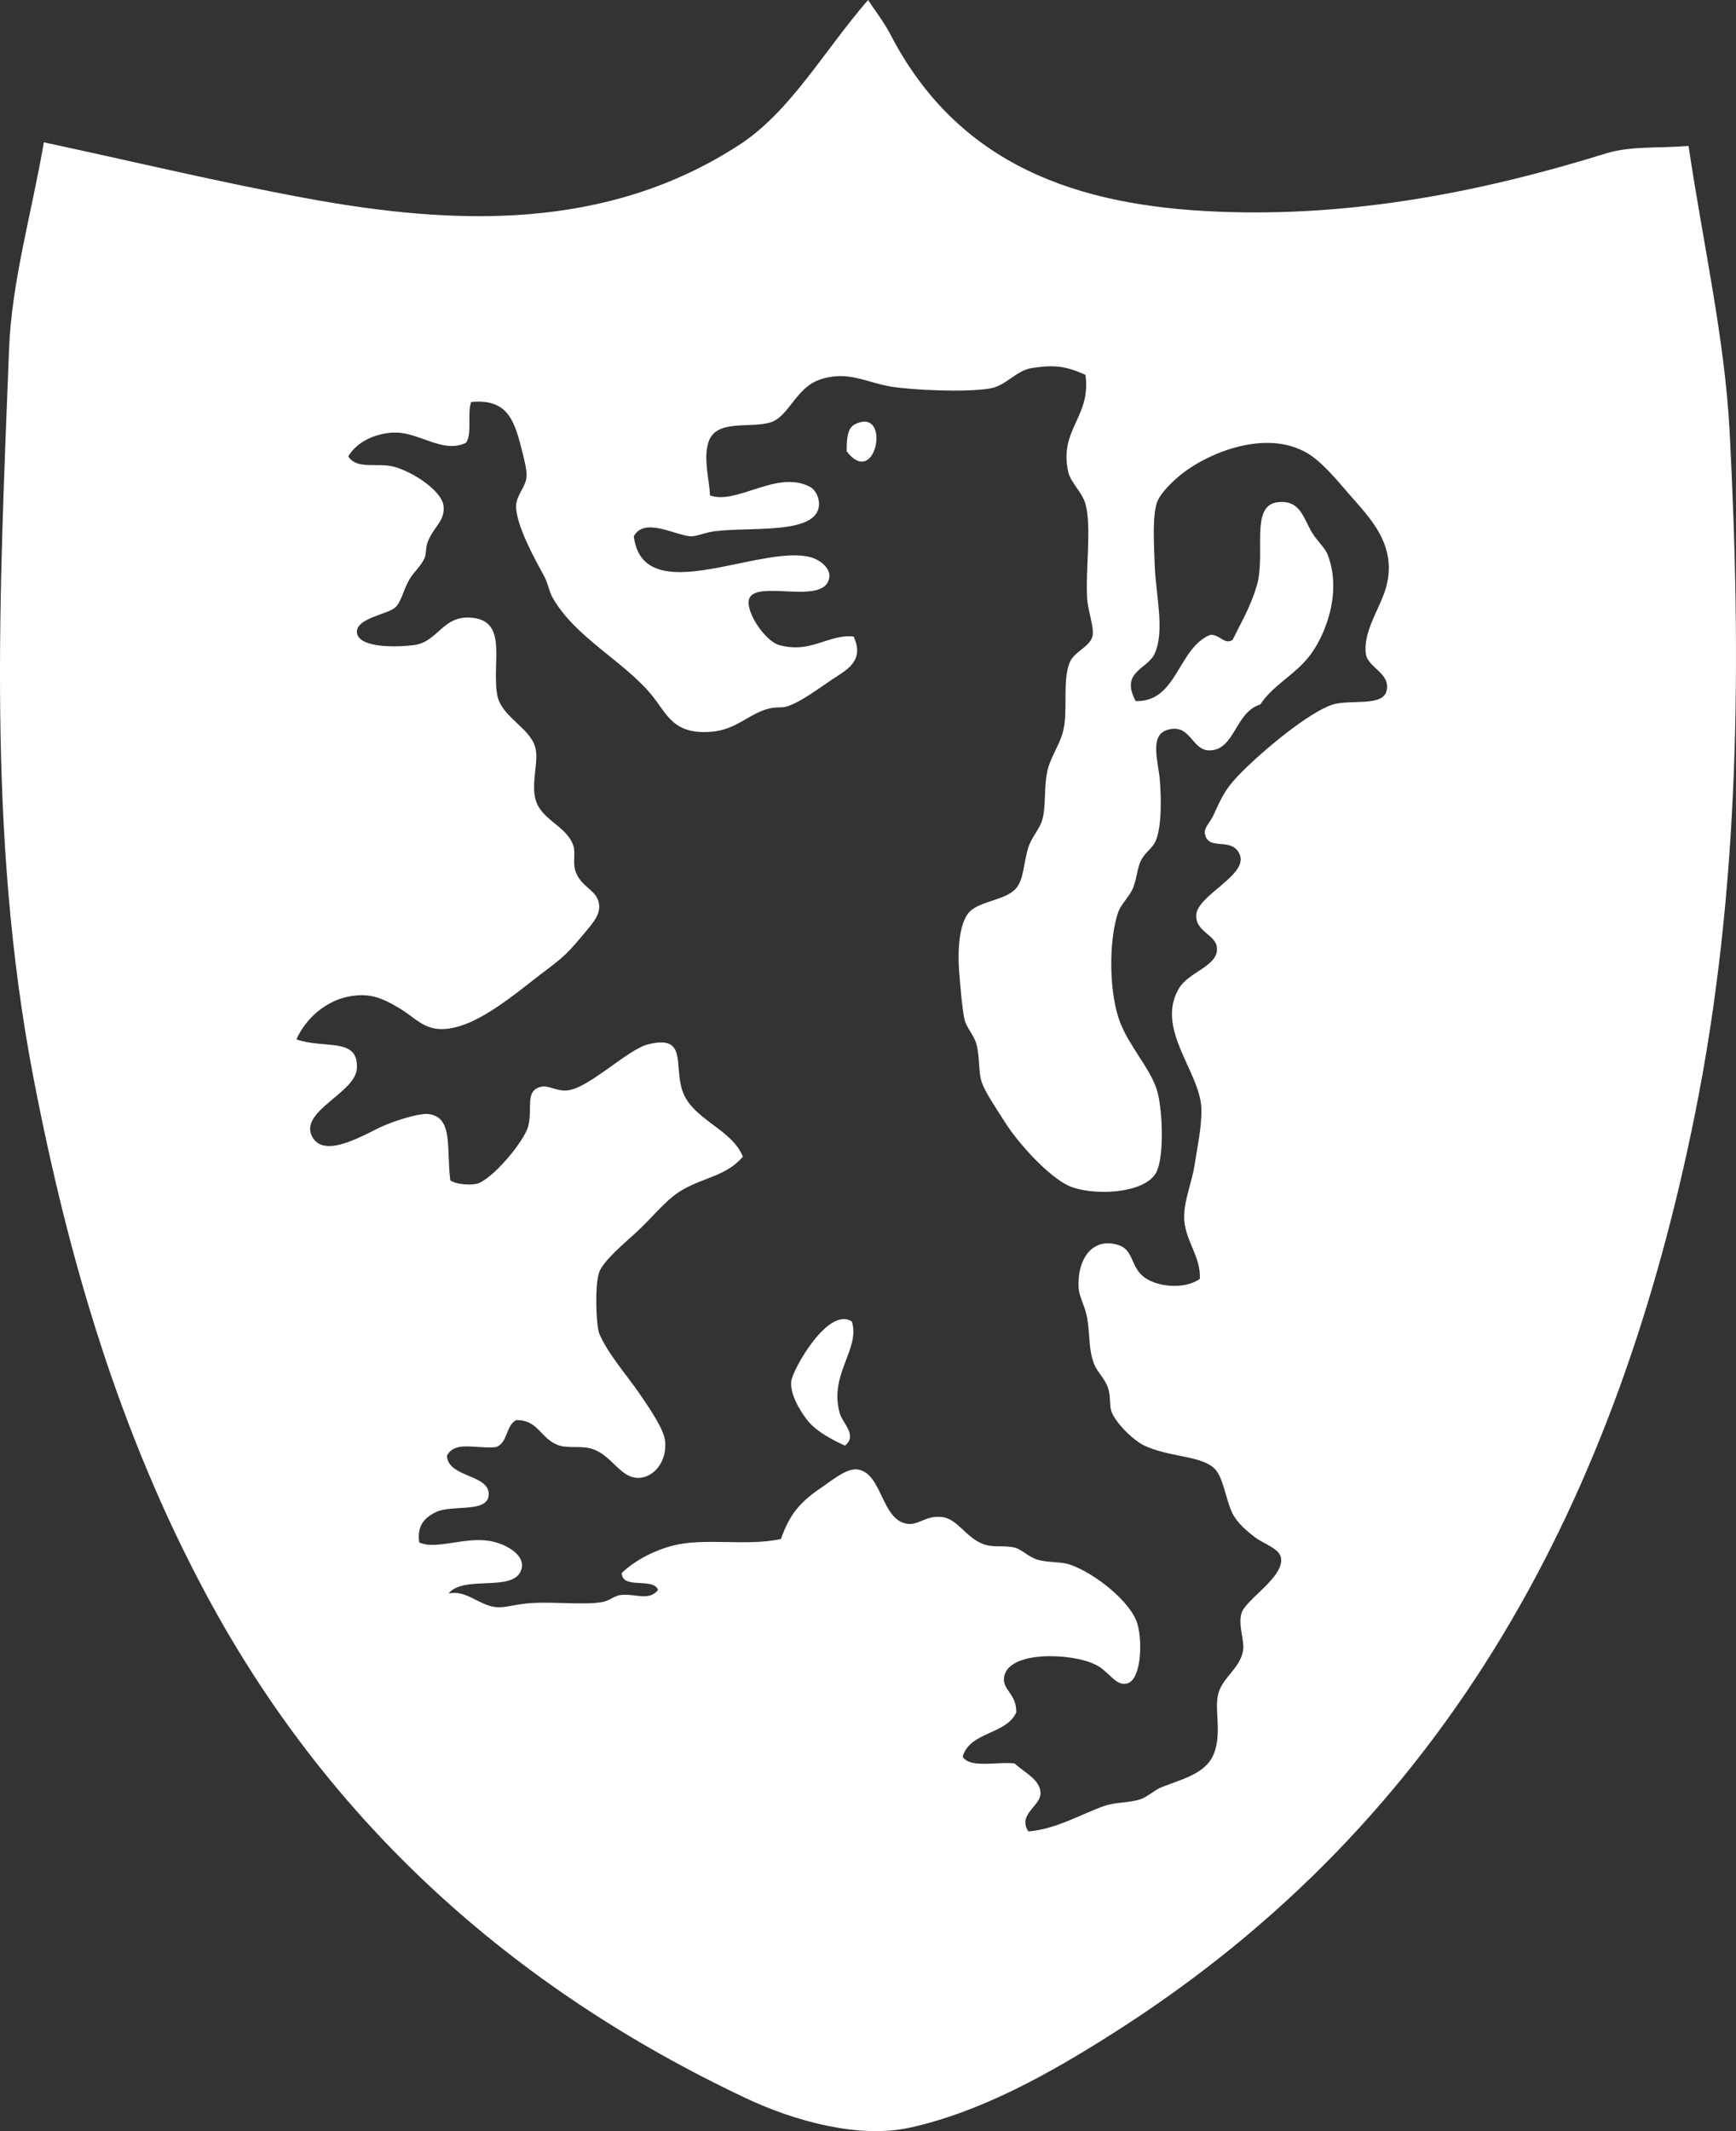 <?xml version="1.0" encoding="UTF-8"?>
<svg width="44px" height="54px" viewBox="0 0 44 54" version="1.1" xmlns="http://www.w3.org/2000/svg" xmlns:xlink="http://www.w3.org/1999/xlink">
    <rect x="0" y="0" width="44" height="54" fill="#333333" stroke="none"/>
    <title>HSC logo</title>
    <defs></defs>
    <g stroke="none" stroke-width="1" fill="none" fill-rule="evenodd">
        <g fill="#FFFFFF">
            <path d="M43.84,10.961 C44.138,16.743 44.11,22.528 42.957,28.246 C41.021,37.843 36.815,46.075 28.18,51.54 C26.593,52.547 24.852,53.521 23.047,53.915 C21.769,54.194 20.127,53.747 18.881,53.154 C12.967,50.358 8.321,46.164 5.235,40.419 C3.018,36.291 1.731,31.9 0.844,27.288 C-0.336,21.134 -0.007,15.005 0.229,8.853 C0.294,7.152 0.788,5.47 1.112,3.606 C3.376,4.092 5.554,4.615 7.756,5.022 C11.551,5.722 15.366,5.851 18.725,3.679 C20.026,2.839 20.866,1.313 22.001,0 C22.176,0.267 22.4,0.552 22.564,0.865 C24.291,4.202 27.317,5.214 30.837,5.362 C34.224,5.505 37.491,4.885 40.708,3.887 C41.33,3.694 42.035,3.76 42.797,3.698 C43.171,6.209 43.716,8.575 43.84,10.961 Z M26.153,9.326 C25.754,9.386 25.504,9.772 25.1,9.842 C24.489,9.947 23.147,9.885 22.601,9.799 C21.954,9.697 21.481,9.368 20.757,9.627 C20.171,9.836 19.988,10.56 19.53,10.702 C19.004,10.866 18.135,10.602 17.951,11.22 C17.824,11.646 17.983,12.17 17.995,12.554 C18.313,12.666 18.699,12.535 19.103,12.405 C19.582,12.25 20.086,12.096 20.538,12.341 C20.672,12.412 20.774,12.624 20.757,12.813 C20.69,13.546 19.072,13.348 18.126,13.459 C17.892,13.487 17.66,13.593 17.512,13.59 C17.13,13.573 16.329,13.09 16.064,13.59 C16.213,14.791 17.473,14.538 18.698,14.284 C19.368,14.145 20.03,14.006 20.494,14.106 C20.78,14.167 21.048,14.394 21.02,14.623 C20.969,15.031 20.424,15.008 19.909,14.983 C19.502,14.965 19.114,14.946 19.004,15.139 C18.839,15.421 19.375,16.241 19.749,16.345 C20.198,16.471 20.538,16.367 20.86,16.262 C21.115,16.181 21.357,16.098 21.635,16.129 C21.927,16.75 21.444,16.983 21.107,17.206 C20.765,17.435 20.318,17.775 19.966,17.894 C19.798,17.954 19.673,17.89 19.399,17.98 C18.928,18.138 18.63,18.491 18.038,18.541 C17.046,18.626 16.905,18.076 16.503,17.594 C15.794,16.742 14.574,16.148 14.003,15.139 C13.918,14.989 13.885,14.763 13.782,14.58 C13.58,14.211 13.069,13.299 13.081,12.813 C13.087,12.554 13.328,12.33 13.346,12.082 C13.359,11.906 13.278,11.604 13.213,11.349 C13.022,10.596 12.824,10.103 11.942,10.186 C11.836,10.47 11.974,10.994 11.81,11.22 C11.462,11.389 11.109,11.26 10.746,11.13 C10.492,11.04 10.233,10.95 9.969,10.961 C9.525,10.982 9.057,11.18 8.827,11.563 C9.036,11.906 9.561,11.72 9.969,11.822 C10.461,11.949 11.192,12.432 11.241,12.813 C11.287,13.196 11.004,13.332 10.846,13.718 C10.784,13.865 10.811,14.027 10.759,14.147 C10.668,14.351 10.477,14.498 10.362,14.708 C10.211,14.985 10.165,15.267 10.011,15.398 C9.81,15.568 9.057,15.663 9.046,16 C9.036,16.388 9.903,16.42 10.493,16.345 C11.116,16.266 11.215,15.566 11.985,15.655 C12.867,15.759 12.465,16.768 12.6,17.594 C12.69,18.159 13.415,18.418 13.564,18.929 C13.664,19.269 13.468,19.779 13.564,20.221 C13.69,20.779 14.358,20.912 14.531,21.427 C14.59,21.608 14.52,21.833 14.574,22.031 C14.707,22.518 15.185,22.533 15.187,22.976 C15.19,23.234 14.965,23.456 14.795,23.666 C14.257,24.319 14.175,24.316 13.521,24.829 C12.991,25.244 12.298,25.796 11.678,25.992 C10.841,26.254 10.617,25.844 10.143,25.56 C9.874,25.399 9.561,25.216 9.179,25.217 C8.357,25.219 7.765,25.777 7.512,26.336 C8.232,26.589 9.084,26.271 9.046,27.068 C9.018,27.693 7.587,28.15 7.907,28.791 C8.209,29.398 9.267,28.725 9.706,28.533 C10.012,28.398 10.654,28.187 10.891,28.232 C11.491,28.339 11.31,29.104 11.414,29.911 C11.579,30.016 11.912,30.032 12.073,29.998 C12.457,29.914 13.289,28.924 13.389,28.533 C13.505,28.079 13.299,27.65 13.696,27.542 C13.809,27.512 13.918,27.547 14.036,27.583 C14.144,27.614 14.26,27.646 14.396,27.628 C14.94,27.559 15.91,26.595 16.416,26.465 C17.424,26.209 17.079,26.973 17.292,27.628 C17.535,28.37 18.548,28.598 18.829,29.31 C18.421,29.784 17.883,29.826 17.336,30.127 C16.9,30.365 16.585,30.8 16.152,31.203 C15.83,31.501 15.297,31.936 15.187,32.237 C15.067,32.563 15.112,33.605 15.187,33.786 C15.394,34.289 15.927,34.899 16.196,35.294 C16.482,35.712 16.821,36.209 16.855,36.5 C16.919,37.051 16.552,37.438 16.196,37.448 C15.717,37.461 15.526,36.885 15.012,36.714 C14.748,36.628 14.406,36.701 14.18,36.629 C13.7,36.479 13.658,35.972 13.081,35.984 C12.814,36.122 12.872,36.583 12.557,36.671 C12.405,36.682 12.254,36.673 12.112,36.664 C11.763,36.64 11.463,36.617 11.327,36.888 C11.359,37.463 12.478,37.349 12.38,37.922 C12.312,38.326 11.459,38.128 11.063,38.308 C10.73,38.464 10.568,38.685 10.626,39.084 C10.859,39.19 11.173,39.137 11.517,39.085 C11.795,39.042 12.092,39 12.38,39.041 C12.786,39.099 13.336,39.387 13.213,39.774 C13.026,40.359 11.753,39.899 11.371,40.375 C11.831,40.286 12.117,40.665 12.557,40.721 C12.761,40.747 13.01,40.668 13.3,40.635 C13.605,40.6 13.96,40.61 14.298,40.62 C14.671,40.63 15.025,40.64 15.277,40.592 C15.441,40.56 15.567,40.443 15.714,40.418 C15.843,40.4 15.97,40.413 16.092,40.428 C16.318,40.455 16.522,40.481 16.678,40.289 C16.566,39.956 15.773,40.289 15.757,39.859 C16.05,39.574 16.516,39.309 17.03,39.17 C17.451,39.057 17.933,39.066 18.425,39.074 C18.886,39.082 19.355,39.091 19.792,38.997 C20.007,38.397 20.248,38.08 20.801,37.706 C21.085,37.514 21.452,37.204 21.721,37.233 C22.363,37.302 22.329,38.518 22.995,38.611 C23.14,38.631 23.258,38.578 23.387,38.525 C23.519,38.47 23.665,38.417 23.871,38.439 C24.275,38.483 24.47,38.956 24.924,39.127 C25.176,39.221 25.453,39.151 25.714,39.213 C25.895,39.259 26.068,39.448 26.285,39.517 C26.567,39.601 26.889,39.566 27.117,39.644 C27.748,39.861 28.666,40.587 28.83,41.151 C28.961,41.613 28.924,42.568 28.565,42.658 C28.276,42.731 28.114,42.355 27.776,42.185 C27.155,41.873 25.559,41.827 25.451,42.487 C25.394,42.826 25.769,42.91 25.758,43.392 C25.5,43.957 24.584,43.874 24.399,44.512 C24.524,44.717 24.877,44.7 25.231,44.683 C25.4,44.675 25.569,44.667 25.714,44.683 C25.992,44.933 26.383,45.106 26.372,45.456 C26.362,45.764 25.785,45.985 26.065,46.406 C26.771,46.35 27.427,45.955 27.994,45.759 C28.286,45.658 28.623,45.688 28.914,45.588 C29.088,45.527 29.262,45.357 29.441,45.285 C30.057,45.047 30.636,44.916 30.801,44.337 C30.958,43.803 30.764,43.259 30.891,42.874 C31.017,42.488 31.42,42.269 31.503,41.841 C31.555,41.581 31.38,41.218 31.462,40.892 C31.545,40.541 32.557,39.968 32.467,39.472 C32.428,39.238 32.034,39.123 31.812,38.955 C31.608,38.803 31.357,38.584 31.24,38.353 C31.059,37.991 31.013,37.406 30.758,37.189 C30.389,36.876 29.637,36.926 29.004,36.629 C28.73,36.5 28.279,36.062 28.172,35.769 C28.112,35.608 28.159,35.387 28.083,35.165 C28.004,34.936 27.811,34.765 27.731,34.563 C27.587,34.193 27.63,33.852 27.556,33.4 C27.511,33.115 27.351,32.872 27.338,32.624 C27.3,31.905 27.686,31.34 28.345,31.547 C28.739,31.671 28.649,32.102 29.004,32.366 C29.329,32.606 30.007,32.684 30.409,32.408 C30.45,31.841 30.003,31.398 30.013,30.816 C30.019,30.391 30.212,29.946 30.277,29.524 C30.345,29.067 30.459,28.58 30.45,28.1 C30.431,27.173 29.271,26.076 29.881,25.044 C30.127,24.63 30.843,24.489 30.846,24.054 C30.85,23.679 30.308,23.634 30.319,23.193 C30.334,22.684 31.656,22.171 31.418,21.643 C31.212,21.188 30.625,21.584 30.538,21.125 C30.51,20.973 30.673,20.839 30.758,20.651 C31.007,20.104 31.09,19.945 31.503,19.532 C32.046,18.992 33.181,18.042 33.783,17.851 C34.215,17.718 35.045,17.912 35.143,17.508 C35.254,17.052 34.664,16.926 34.617,16.559 C34.546,15.968 35.012,15.371 35.143,14.837 C35.405,13.791 34.707,13.113 34.223,12.554 C33.891,12.172 33.506,11.699 33.127,11.478 C32.064,10.859 30.605,11.496 29.969,11.996 C29.771,12.151 29.383,12.501 29.312,12.77 C29.205,13.162 29.251,13.809 29.267,14.321 C29.29,15.051 29.531,15.975 29.267,16.559 C29.083,16.966 28.382,17.013 28.785,17.765 C29.839,17.79 29.848,16.431 30.671,16.087 C30.773,16.078 30.853,16.123 30.927,16.168 C31.027,16.23 31.118,16.292 31.24,16.216 C31.471,15.743 31.693,15.385 31.855,14.837 C32.089,14.041 31.674,12.809 32.381,12.726 C32.963,12.659 33.028,13.124 33.259,13.502 C33.387,13.713 33.583,13.877 33.654,14.062 C34.029,15.051 33.566,16.152 33.17,16.647 C32.793,17.116 32.261,17.367 31.942,17.851 C31.304,18.045 31.304,18.992 30.671,19.014 C30.459,19.023 30.338,18.882 30.217,18.74 C30.065,18.565 29.911,18.39 29.575,18.499 C29.124,18.644 29.364,19.314 29.399,19.79 C29.436,20.29 29.436,20.906 29.312,21.255 C29.219,21.514 29.05,21.548 28.914,21.813 C28.818,22.01 28.812,22.307 28.696,22.547 C28.602,22.746 28.414,22.91 28.345,23.105 C28.084,23.852 28.115,25.204 28.39,25.905 C28.634,26.53 29.12,27.031 29.312,27.586 C29.465,28.033 29.518,29.278 29.312,29.696 C29.028,30.265 27.648,30.311 27.073,30.04 C26.596,29.815 25.838,29.022 25.451,28.404 C25.258,28.095 24.976,27.692 24.88,27.413 C24.796,27.16 24.837,26.796 24.75,26.465 C24.684,26.22 24.484,26.028 24.443,25.82 C24.384,25.535 24.344,25.034 24.31,24.613 C24.271,24.119 24.299,23.393 24.573,23.105 C24.846,22.822 25.499,22.816 25.758,22.503 C25.958,22.259 25.94,21.86 26.065,21.471 C26.144,21.219 26.354,20.996 26.415,20.781 C26.519,20.415 26.451,19.982 26.547,19.532 C26.619,19.202 26.851,18.885 26.942,18.541 C27.08,18.02 26.916,17.248 27.117,16.776 C27.228,16.513 27.615,16.392 27.688,16.129 C27.743,15.926 27.577,15.487 27.556,15.182 C27.507,14.454 27.673,13.352 27.512,12.77 C27.431,12.477 27.131,12.22 27.073,11.951 C26.839,10.868 27.66,10.575 27.512,9.498 C27.169,9.344 26.925,9.281 26.639,9.281 C26.494,9.281 26.339,9.298 26.153,9.326 Z M21.679,10.745 C21.768,10.702 21.845,10.684 21.91,10.684 C22.151,10.684 22.236,10.937 22.21,11.19 C22.171,11.581 21.869,11.97 21.46,11.436 C21.456,11.022 21.507,10.829 21.679,10.745 Z M21.59,33.485 C21.814,34.182 21.003,34.818 21.284,35.811 C21.36,36.075 21.739,36.367 21.417,36.63 C21.119,36.498 20.715,36.284 20.494,36.025 C20.329,35.83 20.008,35.342 20.056,34.992 C20.097,34.69 20.996,33.093 21.59,33.485 Z" id="Combined-Shape"></path>
        </g>
    </g>
</svg>
